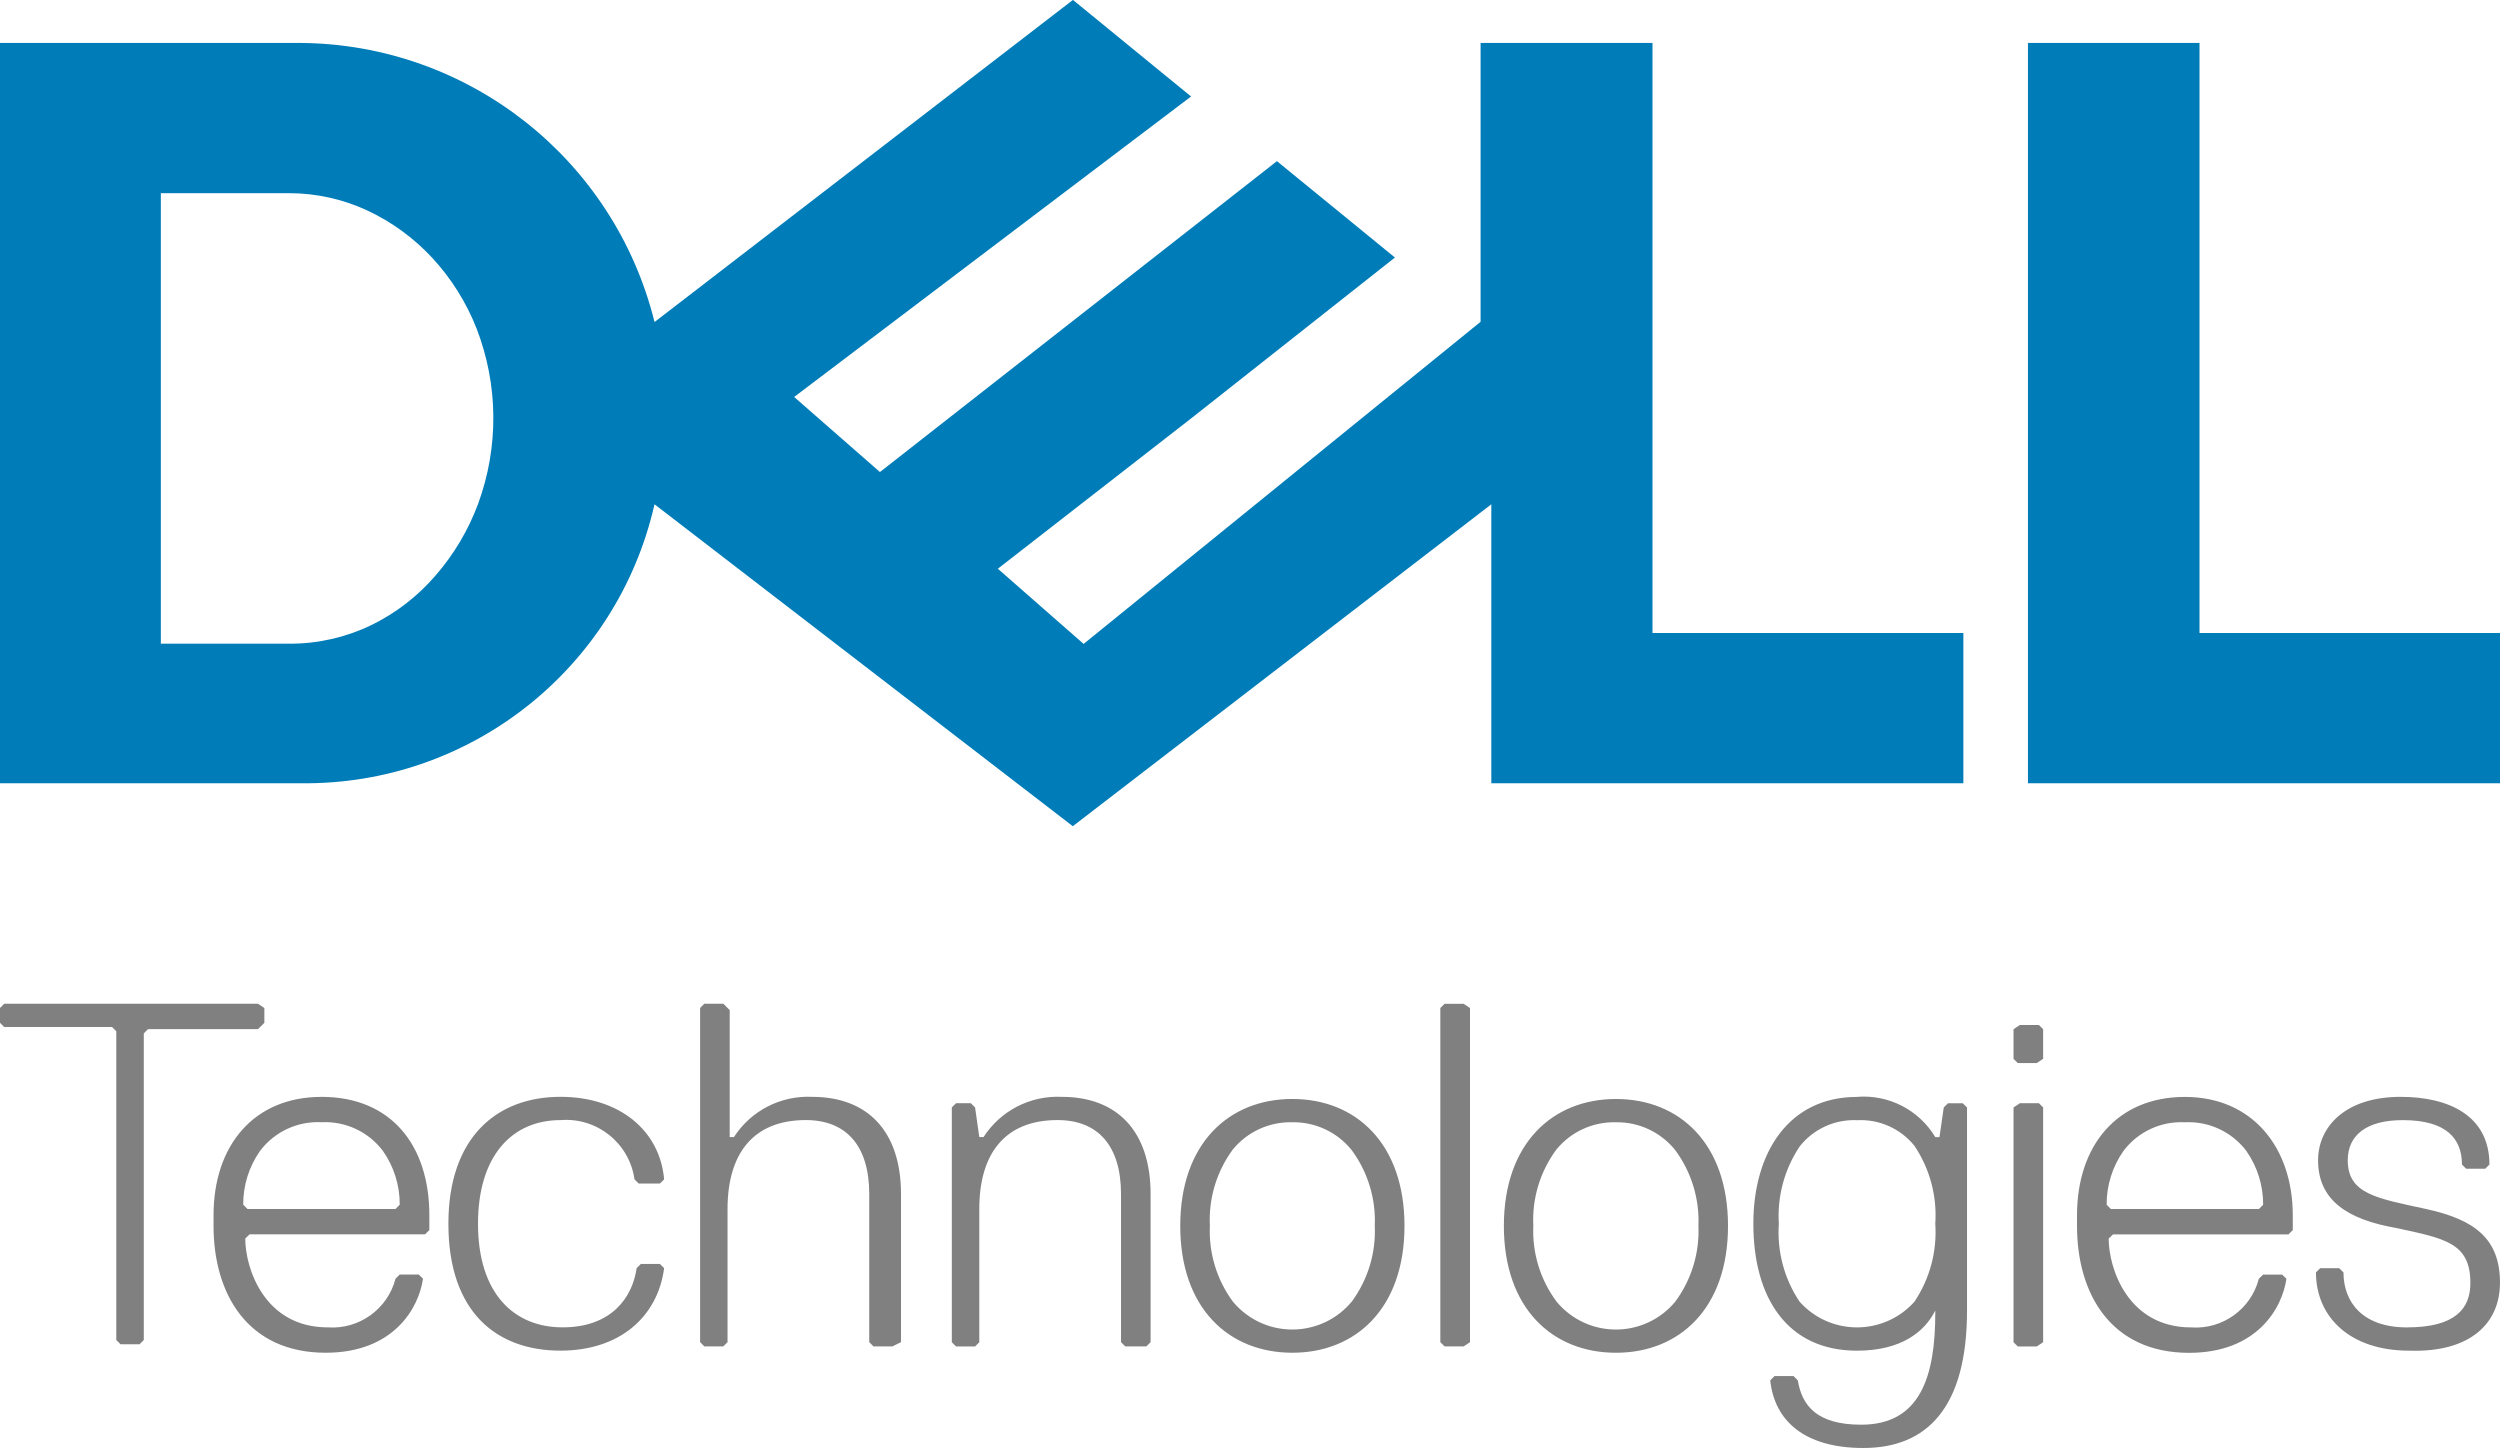 <?xml version="1.0" encoding="UTF-8"?><svg id="Layer_1" xmlns="http://www.w3.org/2000/svg" width="124.298" height="71.991" viewBox="0 0 124.298 71.991"><defs><style>.cls-1{fill:gray;}.cls-2{fill:#007db8;}</style></defs><path class="cls-1" d="M13.144,50.853v-.735l-.317-.213H.21L0,50.116v.737l.21,.21H5.572l.21,.21v15.353l.21,.21h.947l.21-.21v-15.246l.21-.213h5.471l.314-.314h0Zm2.842,3.683c-3.366,0-5.369,2.416-5.369,5.886v.529c0,3.366,1.684,6.306,5.577,6.306,3.366,0,4.627-2.208,4.837-3.68l-.208-.208h-.95l-.208,.208c-.395,1.512-1.81,2.528-3.368,2.419-3.156,0-4.103-2.945-4.103-4.417l.215-.208h8.725l.213-.213v-.737c0-3.47-1.892-5.886-5.362-5.886h0Zm0,1.261c1.188-.061,2.329,.47,3.047,1.418,.553,.784,.847,1.722,.841,2.682l-.208,.213h-7.36l-.213-.213c-.006-.96,.288-1.897,.841-2.682,.72-.949,1.862-1.48,3.052-1.419v0Zm7.78,5.048c0-3.368,1.682-5.154,4.103-5.154,1.812-.146,3.424,1.145,3.677,2.945l.21,.21h1.054l.21-.21c-.21-2.419-2.208-4.103-5.154-4.103-3.156,0-5.572,2.001-5.572,6.311,0,4.417,2.416,6.309,5.572,6.309,2.945,0,4.837-1.682,5.154-4.103l-.21-.208h-.947l-.21,.21c-.21,1.469-1.261,2.943-3.68,2.943s-4.207-1.682-4.207-5.151l-0,0Zm21.031,5.888v-7.362c0-3.153-1.682-4.837-4.417-4.837-1.561-.075-3.043,.688-3.89,2.001h-.21v-6.314l-.317-.317h-.945l-.21,.21v16.614l.21,.213h.945l.21-.21v-6.625c0-2.735,1.264-4.417,3.892-4.417,1.998,0,3.153,1.261,3.153,3.68v7.362l.21,.21h.947l.42-.21v.003h-0Zm12.41,0v-7.362c0-3.153-1.682-4.837-4.417-4.837-1.561-.076-3.044,.687-3.89,2.001h-.21l-.21-1.474-.21-.21h-.737l-.21,.21v11.673l.21,.21h.947l.21-.21v-6.628c0-2.735,1.261-4.417,3.89-4.417,1.998,0,3.156,1.261,3.156,3.68v7.362l.21,.21h1.051l.21-.21v.003Zm7.046-12.093c-3.153,0-5.572,2.211-5.572,6.311,0,4.103,2.419,6.306,5.572,6.306s5.577-2.203,5.577-6.306-2.421-6.311-5.577-6.311v0Zm0,1.158c1.149-.02,2.242,.495,2.958,1.393,.799,1.087,1.202,2.414,1.142,3.761,.06,1.346-.342,2.672-1.14,3.758-1.352,1.634-3.772,1.864-5.407,.512-.186-.154-.358-.326-.512-.512-.798-1.086-1.2-2.412-1.14-3.758-.07-1.36,.333-2.702,1.14-3.799,.724-.884,1.816-1.384,2.958-1.355v.001h0Zm8.834,10.936v-16.614l-.317-.213h-.945l-.213,.21v16.616l.213,.21h.945l.317-.21h0Zm7.258-12.093c-3.156,0-5.574,2.211-5.574,6.311,0,4.103,2.419,6.306,5.572,6.306s5.572-2.203,5.572-6.306-2.416-6.311-5.572-6.311h.003Zm0,1.158c1.147-.019,2.238,.496,2.953,1.393,.799,1.087,1.204,2.413,1.147,3.761,.057,1.347-.347,2.673-1.147,3.758-1.347,1.632-3.763,1.863-5.395,.516-.188-.155-.361-.328-.516-.516-.804-1.084-1.211-2.411-1.152-3.758-.069-1.361,.337-2.704,1.147-3.799,.724-.884,1.816-1.385,2.958-1.355l.005,0h0Zm11.984-1.261c-3.366,0-5.154,2.73-5.154,6.306,0,3.68,1.684,6.311,5.154,6.311,2.208,0,3.368-.947,3.892-1.998v.104c0,3.156-.735,5.574-3.68,5.574-2.208,0-2.946-.942-3.156-2.203l-.213-.215h-.944l-.213,.213c.21,2.001,1.687,3.363,4.63,3.363,3.156,0,5.154-1.998,5.154-6.835v-10.096l-.213-.208h-.734l-.21,.208-.213,1.474h-.208c-.812-1.352-2.32-2.128-3.892-2.001l-.001,.003h0Zm0,1.158c1.1-.059,2.162,.414,2.854,1.271,.766,1.142,1.132,2.506,1.038,3.877,.093,1.372-.272,2.736-1.038,3.877-1.41,1.576-3.831,1.711-5.407,.301-.106-.095-.206-.195-.301-.301-.765-1.142-1.128-2.506-1.033-3.877-.085-1.358,.278-2.707,1.033-3.839,.685-.871,1.747-1.359,2.854-1.31l-0,.001Zm9.254-3.052v-1.472l-.21-.21h-.945l-.317,.21v1.472l.21,.21h.947l.314-.209h0Zm0,14.091v-11.674l-.21-.21h-.945l-.317,.21v11.673l.21,.21h.947l.314-.209h0Zm7.046-12.197c-3.366,0-5.362,2.416-5.362,5.886v.532c0,3.363,1.682,6.306,5.572,6.306,3.368,0,4.63-2.211,4.84-3.683l-.213-.208h-.945l-.213,.208c-.392,1.511-1.806,2.528-3.363,2.419-3.156,0-4.103-2.945-4.103-4.417l.215-.208h8.725l.213-.213v-.734c0-3.368-2.001-5.888-5.367-5.888h-0v0Zm0,1.261c1.189-.061,2.332,.47,3.052,1.418,.553,.785,.847,1.724,.841,2.685l-.213,.21h-7.36l-.208-.213c-.006-.96,.288-1.897,.841-2.682,.718-.948,1.859-1.479,3.047-1.418h0Zm15.669,7.99c0-2.208-1.261-3.153-3.68-3.68s-3.89-.735-3.89-2.419c0-1.261,.945-1.998,2.735-1.998,2.206,0,2.943,.947,2.943,2.208l.21,.21h.947l.21-.21c0-2.419-2.001-3.366-4.417-3.366-2.735,0-4.103,1.474-4.103,3.156,0,1.998,1.474,2.945,3.892,3.366,2.419,.524,3.68,.734,3.68,2.735,0,1.261-.734,2.206-3.156,2.206-2.208,0-3.153-1.261-3.153-2.735l-.213-.208h-.945l-.21,.21c0,2.208,1.682,3.89,4.627,3.89,3.049,.106,4.521-1.367,4.521-3.366h0Z"/><path class="cls-2" d="M124.298,31.478v7.465h-23.47V2.135h8.53V31.473h14.94v.005ZM53.34,0l-20.797,16.011C30.535,7.907,23.289,2.195,14.94,2.135H0V38.943H14.94c8.405,.109,15.742-5.673,17.602-13.87l20.797,16.005,20.808-16.005v13.87h23.47v-7.47h-15.456V2.135h-8.547V15.999l-19.737,16.016-4.265-3.738,9.605-7.47,10.138-8.003-5.867-4.792-19.738,15.457-4.265-3.732L59.219,4.797,53.351,0h-.011ZM7.997,9.605h6.4c1.326,.004,2.636,.293,3.841,.848,1.221,.568,2.321,1.367,3.238,2.352,.959,1.032,1.714,2.236,2.227,3.548,1.074,2.788,1.101,5.87,.076,8.676-.484,1.311-1.202,2.524-2.119,3.58-.887,1.033-1.976,1.875-3.2,2.472-1.267,.612-2.657,.928-4.064,.923H7.997l-0-22.4h0Z"/></svg>